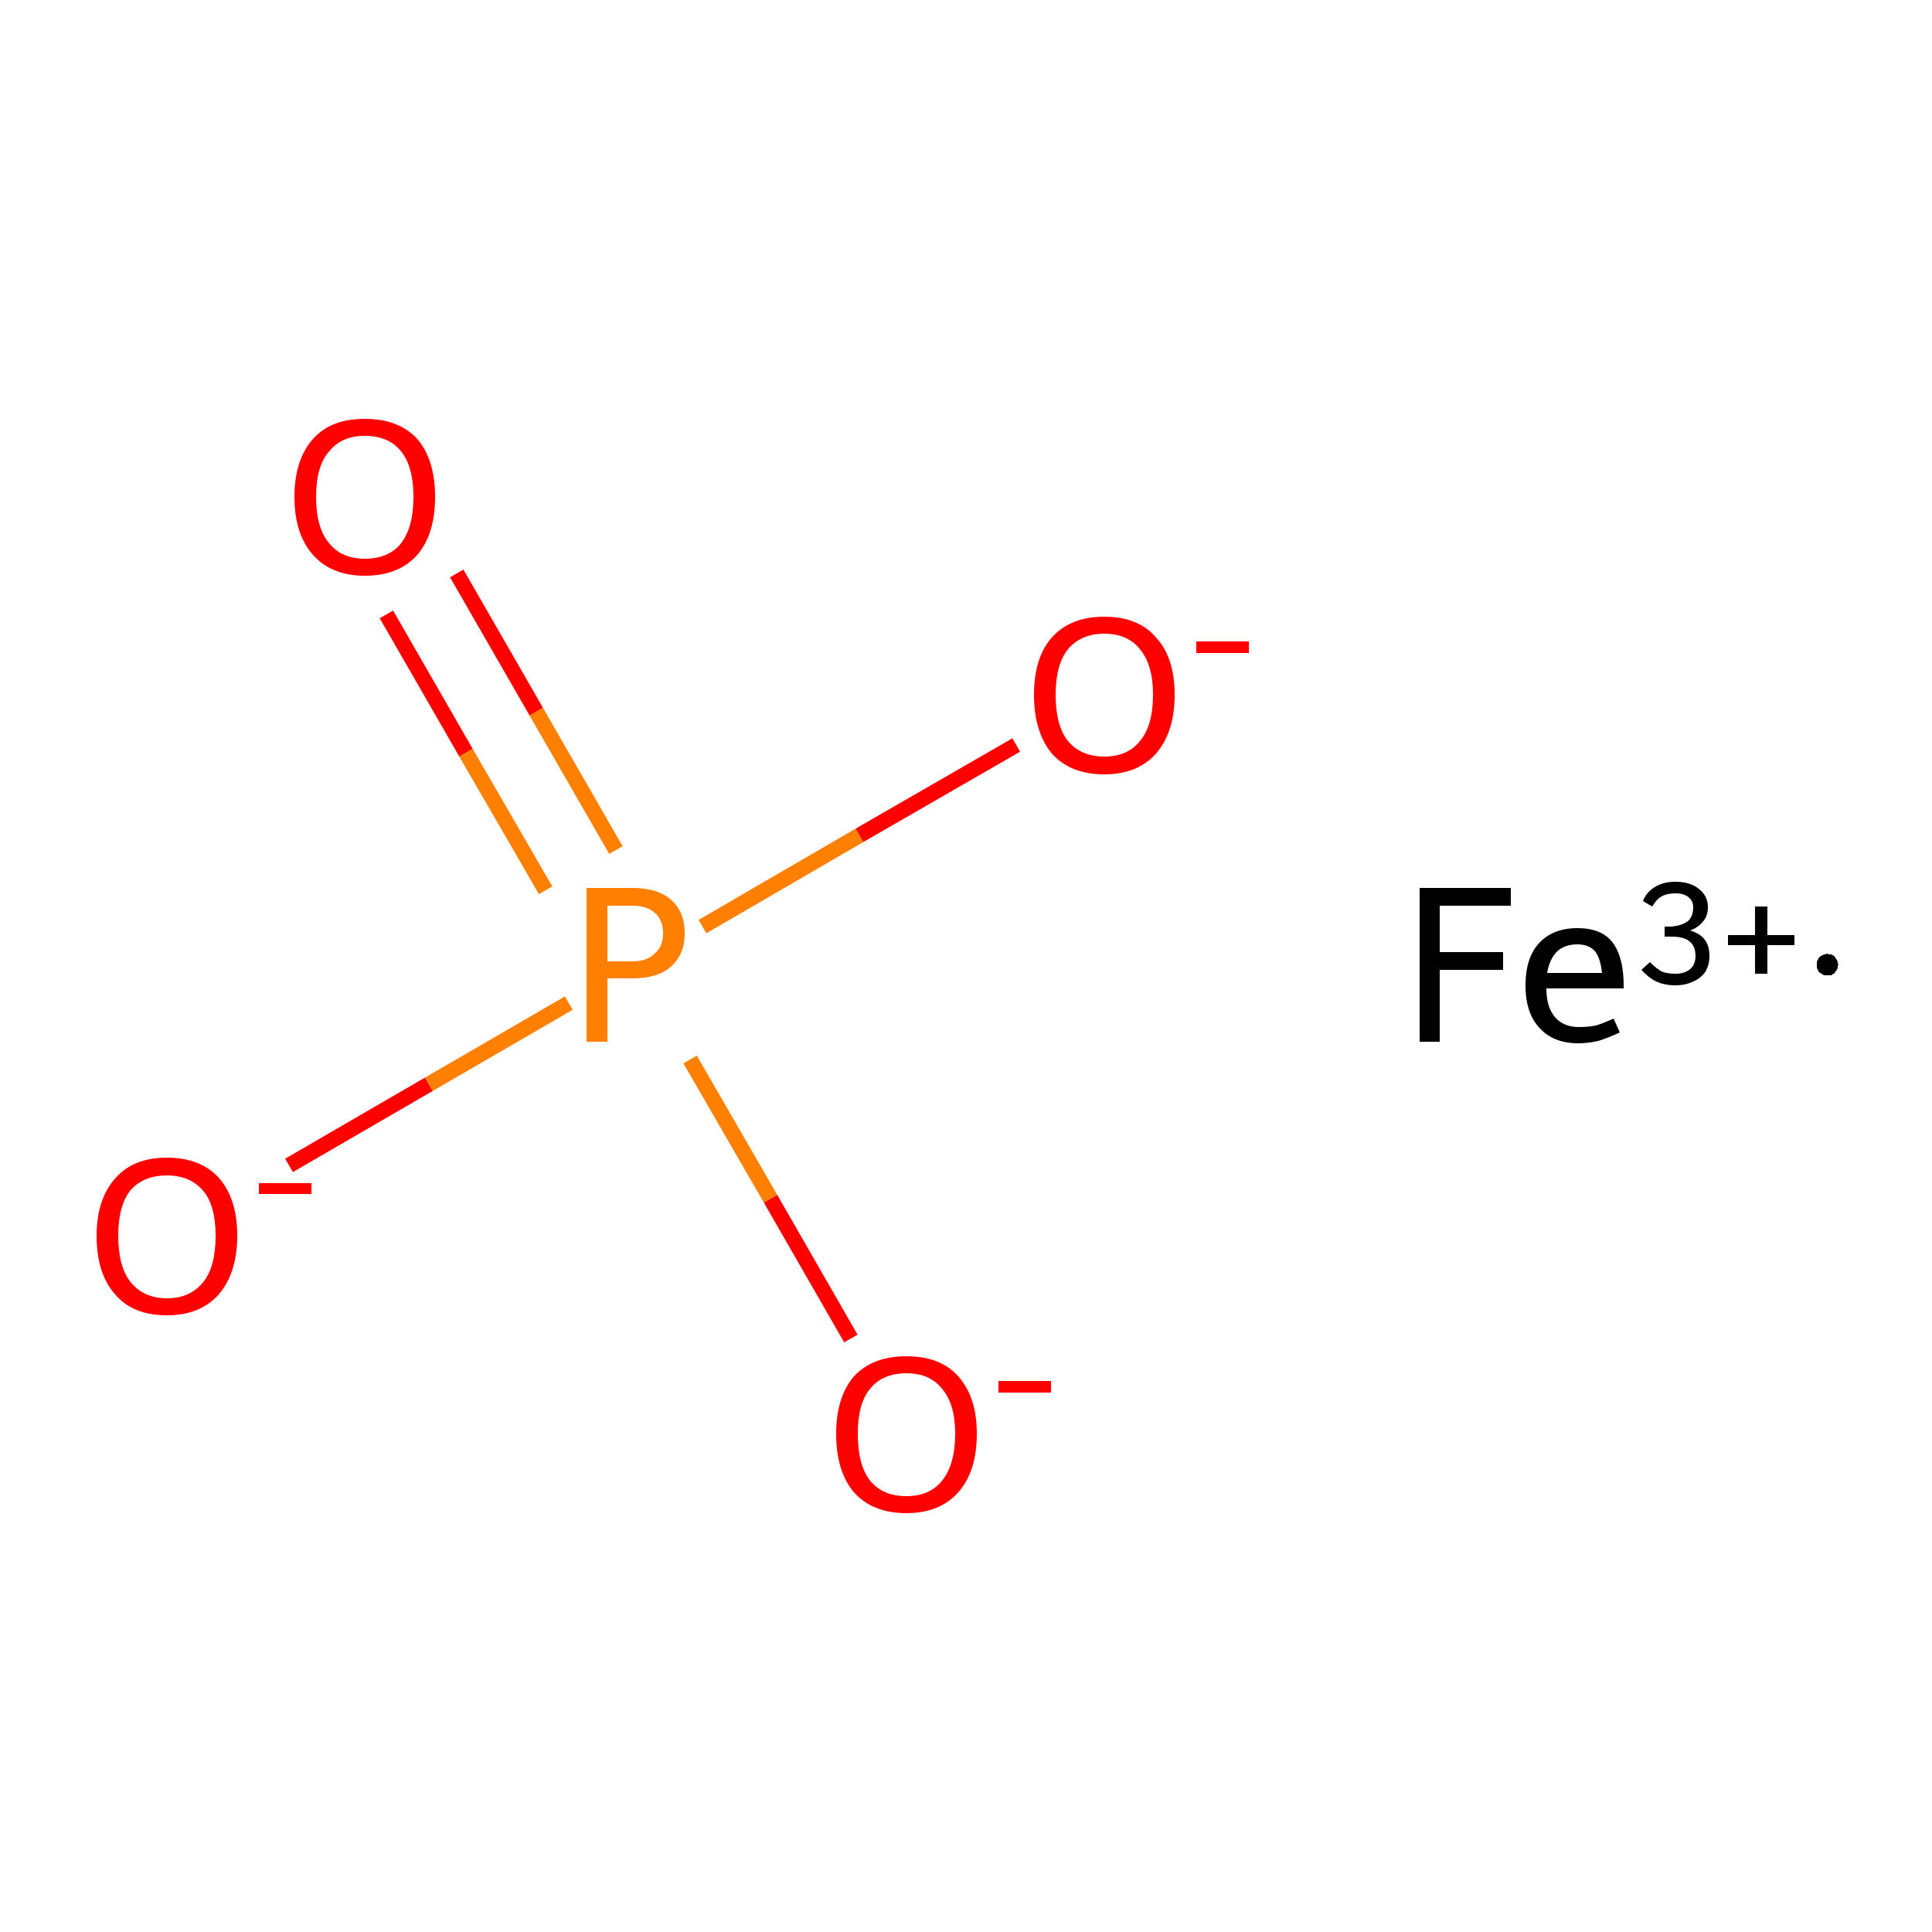 <?xml version='1.0' encoding='iso-8859-1'?>
<svg version='1.1' baseProfile='full'
              xmlns='http://www.w3.org/2000/svg'
                      xmlns:rdkit='http://www.rdkit.org/xml'
                      xmlns:xlink='http://www.w3.org/1999/xlink'
                  xml:space='preserve'
width='250px' height='250px' viewBox='0 0 250 250'>
<!-- END OF HEADER -->
<rect style='opacity:1.0;fill:#FFFFFF;stroke:none' width='250.0' height='250.0' x='0.0' y='0.0'> </rect>
<path class='bond-0 atom-1 atom-5' d='M 37.4,150.8 L 55.5,140.3' style='fill:none;fill-rule:evenodd;stroke:#FF0000;stroke-width:2.0px;stroke-linecap:butt;stroke-linejoin:miter;stroke-opacity:1' />
<path class='bond-0 atom-1 atom-5' d='M 55.5,140.3 L 73.6,129.8' style='fill:none;fill-rule:evenodd;stroke:#FF7F00;stroke-width:2.0px;stroke-linecap:butt;stroke-linejoin:miter;stroke-opacity:1' />
<path class='bond-1 atom-2 atom-5' d='M 131.5,96.4 L 111.2,108.1' style='fill:none;fill-rule:evenodd;stroke:#FF0000;stroke-width:2.0px;stroke-linecap:butt;stroke-linejoin:miter;stroke-opacity:1' />
<path class='bond-1 atom-2 atom-5' d='M 111.2,108.1 L 90.9,119.9' style='fill:none;fill-rule:evenodd;stroke:#FF7F00;stroke-width:2.0px;stroke-linecap:butt;stroke-linejoin:miter;stroke-opacity:1' />
<path class='bond-2 atom-3 atom-5' d='M 110.1,173.2 L 99.7,155.1' style='fill:none;fill-rule:evenodd;stroke:#FF0000;stroke-width:2.0px;stroke-linecap:butt;stroke-linejoin:miter;stroke-opacity:1' />
<path class='bond-2 atom-3 atom-5' d='M 99.7,155.1 L 89.3,137.1' style='fill:none;fill-rule:evenodd;stroke:#FF7F00;stroke-width:2.0px;stroke-linecap:butt;stroke-linejoin:miter;stroke-opacity:1' />
<path class='bond-3 atom-4 atom-5' d='M 59.1,74.2 L 69.4,92.1' style='fill:none;fill-rule:evenodd;stroke:#FF0000;stroke-width:2.0px;stroke-linecap:butt;stroke-linejoin:miter;stroke-opacity:1' />
<path class='bond-3 atom-4 atom-5' d='M 69.4,92.1 L 79.7,110.0' style='fill:none;fill-rule:evenodd;stroke:#FF7F00;stroke-width:2.0px;stroke-linecap:butt;stroke-linejoin:miter;stroke-opacity:1' />
<path class='bond-3 atom-4 atom-5' d='M 50.0,79.5 L 60.3,97.4' style='fill:none;fill-rule:evenodd;stroke:#FF0000;stroke-width:2.0px;stroke-linecap:butt;stroke-linejoin:miter;stroke-opacity:1' />
<path class='bond-3 atom-4 atom-5' d='M 60.3,97.4 L 70.6,115.2' style='fill:none;fill-rule:evenodd;stroke:#FF7F00;stroke-width:2.0px;stroke-linecap:butt;stroke-linejoin:miter;stroke-opacity:1' />
<path class='atom-0' d='M 183.7 114.9
L 195.5 114.9
L 195.5 117.2
L 186.3 117.2
L 186.3 123.2
L 194.5 123.2
L 194.5 125.5
L 186.3 125.5
L 186.3 134.8
L 183.7 134.8
L 183.7 114.9
' fill='#000000'/>
<path class='atom-0' d='M 197.4 127.5
Q 197.4 124.0, 199.1 122.1
Q 200.9 120.1, 204.1 120.1
Q 207.3 120.1, 208.7 122.0
Q 210.1 123.9, 210.1 127.5
L 210.1 127.9
L 200.1 127.9
Q 200.1 130.3, 201.2 131.6
Q 202.3 132.9, 204.3 132.9
Q 205.5 132.9, 206.5 132.7
Q 207.5 132.4, 208.8 131.8
L 209.6 133.6
Q 208.1 134.3, 206.8 134.7
Q 205.5 135.0, 204.2 135.0
Q 201.0 135.0, 199.2 133.0
Q 197.4 131.1, 197.4 127.5
M 204.1 122.2
Q 202.5 122.2, 201.5 123.1
Q 200.5 124.1, 200.2 125.9
L 207.3 125.9
Q 207.1 124.0, 206.4 123.1
Q 205.6 122.2, 204.1 122.2
' fill='#000000'/>
<path class='atom-0' d='M 218.7 120.4
Q 220.0 120.8, 220.6 121.6
Q 221.2 122.4, 221.2 123.7
Q 221.2 124.8, 220.7 125.7
Q 220.1 126.6, 219.1 127.0
Q 218.1 127.5, 216.8 127.5
Q 215.4 127.5, 214.3 127.0
Q 213.3 126.5, 212.4 125.5
L 213.5 124.5
Q 214.3 125.3, 215.0 125.7
Q 215.7 126.0, 216.8 126.0
Q 218.0 126.0, 218.7 125.4
Q 219.4 124.8, 219.4 123.7
Q 219.4 122.4, 218.6 121.8
Q 217.9 121.2, 216.3 121.2
L 215.4 121.2
L 215.4 119.9
L 216.2 119.9
Q 217.6 119.8, 218.4 119.2
Q 219.1 118.6, 219.1 117.4
Q 219.1 116.6, 218.5 116.1
Q 217.9 115.6, 216.8 115.6
Q 215.7 115.6, 215.0 116.0
Q 214.4 116.3, 213.8 117.3
L 212.6 116.6
Q 213.0 115.5, 214.1 114.8
Q 215.2 114.1, 216.8 114.1
Q 218.7 114.1, 219.8 115.0
Q 221.0 115.9, 221.0 117.4
Q 221.0 118.5, 220.4 119.2
Q 219.8 120.0, 218.7 120.4
' fill='#000000'/>
<path class='atom-0' d='M 223.6 121.0
L 227.1 121.0
L 227.1 117.3
L 228.7 117.3
L 228.7 121.0
L 232.2 121.0
L 232.2 122.3
L 228.7 122.3
L 228.7 126.0
L 227.1 126.0
L 227.1 122.3
L 223.6 122.3
L 223.6 121.0
' fill='#000000'/>
<path class='atom-1' d='M 12.5 159.9
Q 12.5 155.2, 14.9 152.5
Q 17.2 149.8, 21.6 149.8
Q 26.0 149.8, 28.4 152.5
Q 30.7 155.2, 30.7 159.9
Q 30.7 164.7, 28.3 167.5
Q 25.9 170.2, 21.6 170.2
Q 17.2 170.2, 14.9 167.5
Q 12.5 164.8, 12.5 159.9
M 21.6 168.0
Q 24.6 168.0, 26.3 165.9
Q 27.9 163.9, 27.9 159.9
Q 27.9 156.0, 26.3 154.1
Q 24.6 152.1, 21.6 152.1
Q 18.6 152.1, 16.9 154.0
Q 15.3 156.0, 15.3 159.9
Q 15.3 163.9, 16.9 165.9
Q 18.6 168.0, 21.6 168.0
' fill='#FF0000'/>
<path class='atom-1' d='M 33.5 153.1
L 40.3 153.1
L 40.3 154.5
L 33.5 154.5
L 33.5 153.1
' fill='#FF0000'/>
<path class='atom-2' d='M 133.8 89.9
Q 133.8 85.1, 136.1 82.5
Q 138.5 79.8, 142.9 79.8
Q 147.3 79.8, 149.6 82.5
Q 152.0 85.1, 152.0 89.9
Q 152.0 94.7, 149.6 97.5
Q 147.2 100.2, 142.9 100.2
Q 138.5 100.2, 136.1 97.5
Q 133.8 94.7, 133.8 89.9
M 142.9 97.9
Q 145.9 97.9, 147.5 95.9
Q 149.2 93.9, 149.2 89.9
Q 149.2 86.0, 147.5 84.0
Q 145.9 82.0, 142.9 82.0
Q 139.9 82.0, 138.2 84.0
Q 136.6 86.0, 136.6 89.9
Q 136.6 93.9, 138.2 95.9
Q 139.9 97.9, 142.9 97.9
' fill='#FF0000'/>
<path class='atom-2' d='M 154.8 83.0
L 161.6 83.0
L 161.6 84.5
L 154.8 84.5
L 154.8 83.0
' fill='#FF0000'/>
<path class='atom-3' d='M 108.2 185.5
Q 108.2 180.8, 110.5 178.1
Q 112.9 175.5, 117.3 175.5
Q 121.7 175.5, 124.0 178.1
Q 126.4 180.8, 126.4 185.5
Q 126.4 190.4, 124.0 193.1
Q 121.6 195.8, 117.3 195.8
Q 112.9 195.8, 110.5 193.1
Q 108.2 190.4, 108.2 185.5
M 117.3 193.6
Q 120.3 193.6, 121.9 191.6
Q 123.6 189.5, 123.6 185.5
Q 123.6 181.7, 121.9 179.7
Q 120.3 177.7, 117.3 177.7
Q 114.2 177.7, 112.6 179.7
Q 111.0 181.6, 111.0 185.5
Q 111.0 189.6, 112.6 191.6
Q 114.2 193.6, 117.3 193.6
' fill='#FF0000'/>
<path class='atom-3' d='M 129.2 178.7
L 136.0 178.7
L 136.0 180.2
L 129.2 180.2
L 129.2 178.7
' fill='#FF0000'/>
<path class='atom-4' d='M 38.1 64.3
Q 38.1 59.5, 40.5 56.8
Q 42.8 54.2, 47.2 54.2
Q 51.6 54.2, 54.0 56.8
Q 56.3 59.5, 56.3 64.3
Q 56.3 69.1, 54.0 71.8
Q 51.6 74.5, 47.2 74.5
Q 42.9 74.5, 40.5 71.8
Q 38.1 69.1, 38.1 64.3
M 47.2 72.3
Q 50.3 72.3, 51.9 70.3
Q 53.5 68.2, 53.5 64.3
Q 53.5 60.4, 51.9 58.4
Q 50.3 56.4, 47.2 56.4
Q 44.2 56.4, 42.6 58.4
Q 40.9 60.3, 40.9 64.3
Q 40.9 68.3, 42.6 70.3
Q 44.2 72.3, 47.2 72.3
' fill='#FF0000'/>
<path class='atom-5' d='M 81.8 114.9
Q 85.2 114.9, 86.9 116.5
Q 88.6 118.0, 88.6 120.8
Q 88.6 123.5, 86.8 125.1
Q 85.1 126.6, 81.8 126.6
L 78.6 126.6
L 78.6 134.8
L 75.9 134.8
L 75.9 114.9
L 81.8 114.9
M 81.8 124.4
Q 83.7 124.4, 84.7 123.4
Q 85.8 122.5, 85.8 120.8
Q 85.8 119.0, 84.7 118.1
Q 83.7 117.2, 81.8 117.2
L 78.6 117.2
L 78.6 124.4
L 81.8 124.4
' fill='#FF7F00'/>
<path class='atom-0' d='M 237.9,124.8 L 237.8,125.0 L 237.8,125.1 L 237.8,125.2 L 237.8,125.3 L 237.7,125.4 L 237.7,125.5 L 237.6,125.6 L 237.5,125.7 L 237.5,125.8 L 237.4,125.9 L 237.3,126.0 L 237.2,126.0 L 237.1,126.1 L 237.0,126.2 L 236.8,126.2 L 236.7,126.2 L 236.6,126.2 L 236.5,126.2 L 236.4,126.2 L 236.2,126.2 L 236.1,126.2 L 236.0,126.2 L 235.9,126.1 L 235.8,126.1 L 235.7,126.0 L 235.6,125.9 L 235.5,125.9 L 235.4,125.8 L 235.3,125.7 L 235.3,125.6 L 235.2,125.5 L 235.2,125.4 L 235.1,125.3 L 235.1,125.1 L 235.1,125.0 L 235.1,124.9 L 235.1,124.8 L 235.1,124.7 L 235.1,124.5 L 235.1,124.4 L 235.2,124.3 L 235.2,124.2 L 235.3,124.1 L 235.3,124.0 L 235.4,123.9 L 235.5,123.8 L 235.6,123.7 L 235.7,123.7 L 235.8,123.6 L 235.9,123.6 L 236.0,123.5 L 236.1,123.5 L 236.2,123.5 L 236.4,123.4 L 236.5,123.4 L 236.6,123.5 L 236.7,123.5 L 236.8,123.5 L 237.0,123.5 L 237.1,123.6 L 237.2,123.6 L 237.3,123.7 L 237.4,123.8 L 237.5,123.9 L 237.5,124.0 L 237.6,124.1 L 237.7,124.2 L 237.7,124.3 L 237.8,124.4 L 237.8,124.5 L 237.8,124.6 L 237.8,124.7 L 237.9,124.8 L 236.4,124.8 Z' style='fill:#000000;fill-rule:evenodd;fill-opacity:1;stroke:#000000;stroke-width:0.0px;stroke-linecap:butt;stroke-linejoin:miter;stroke-opacity:1;' />
</svg>
